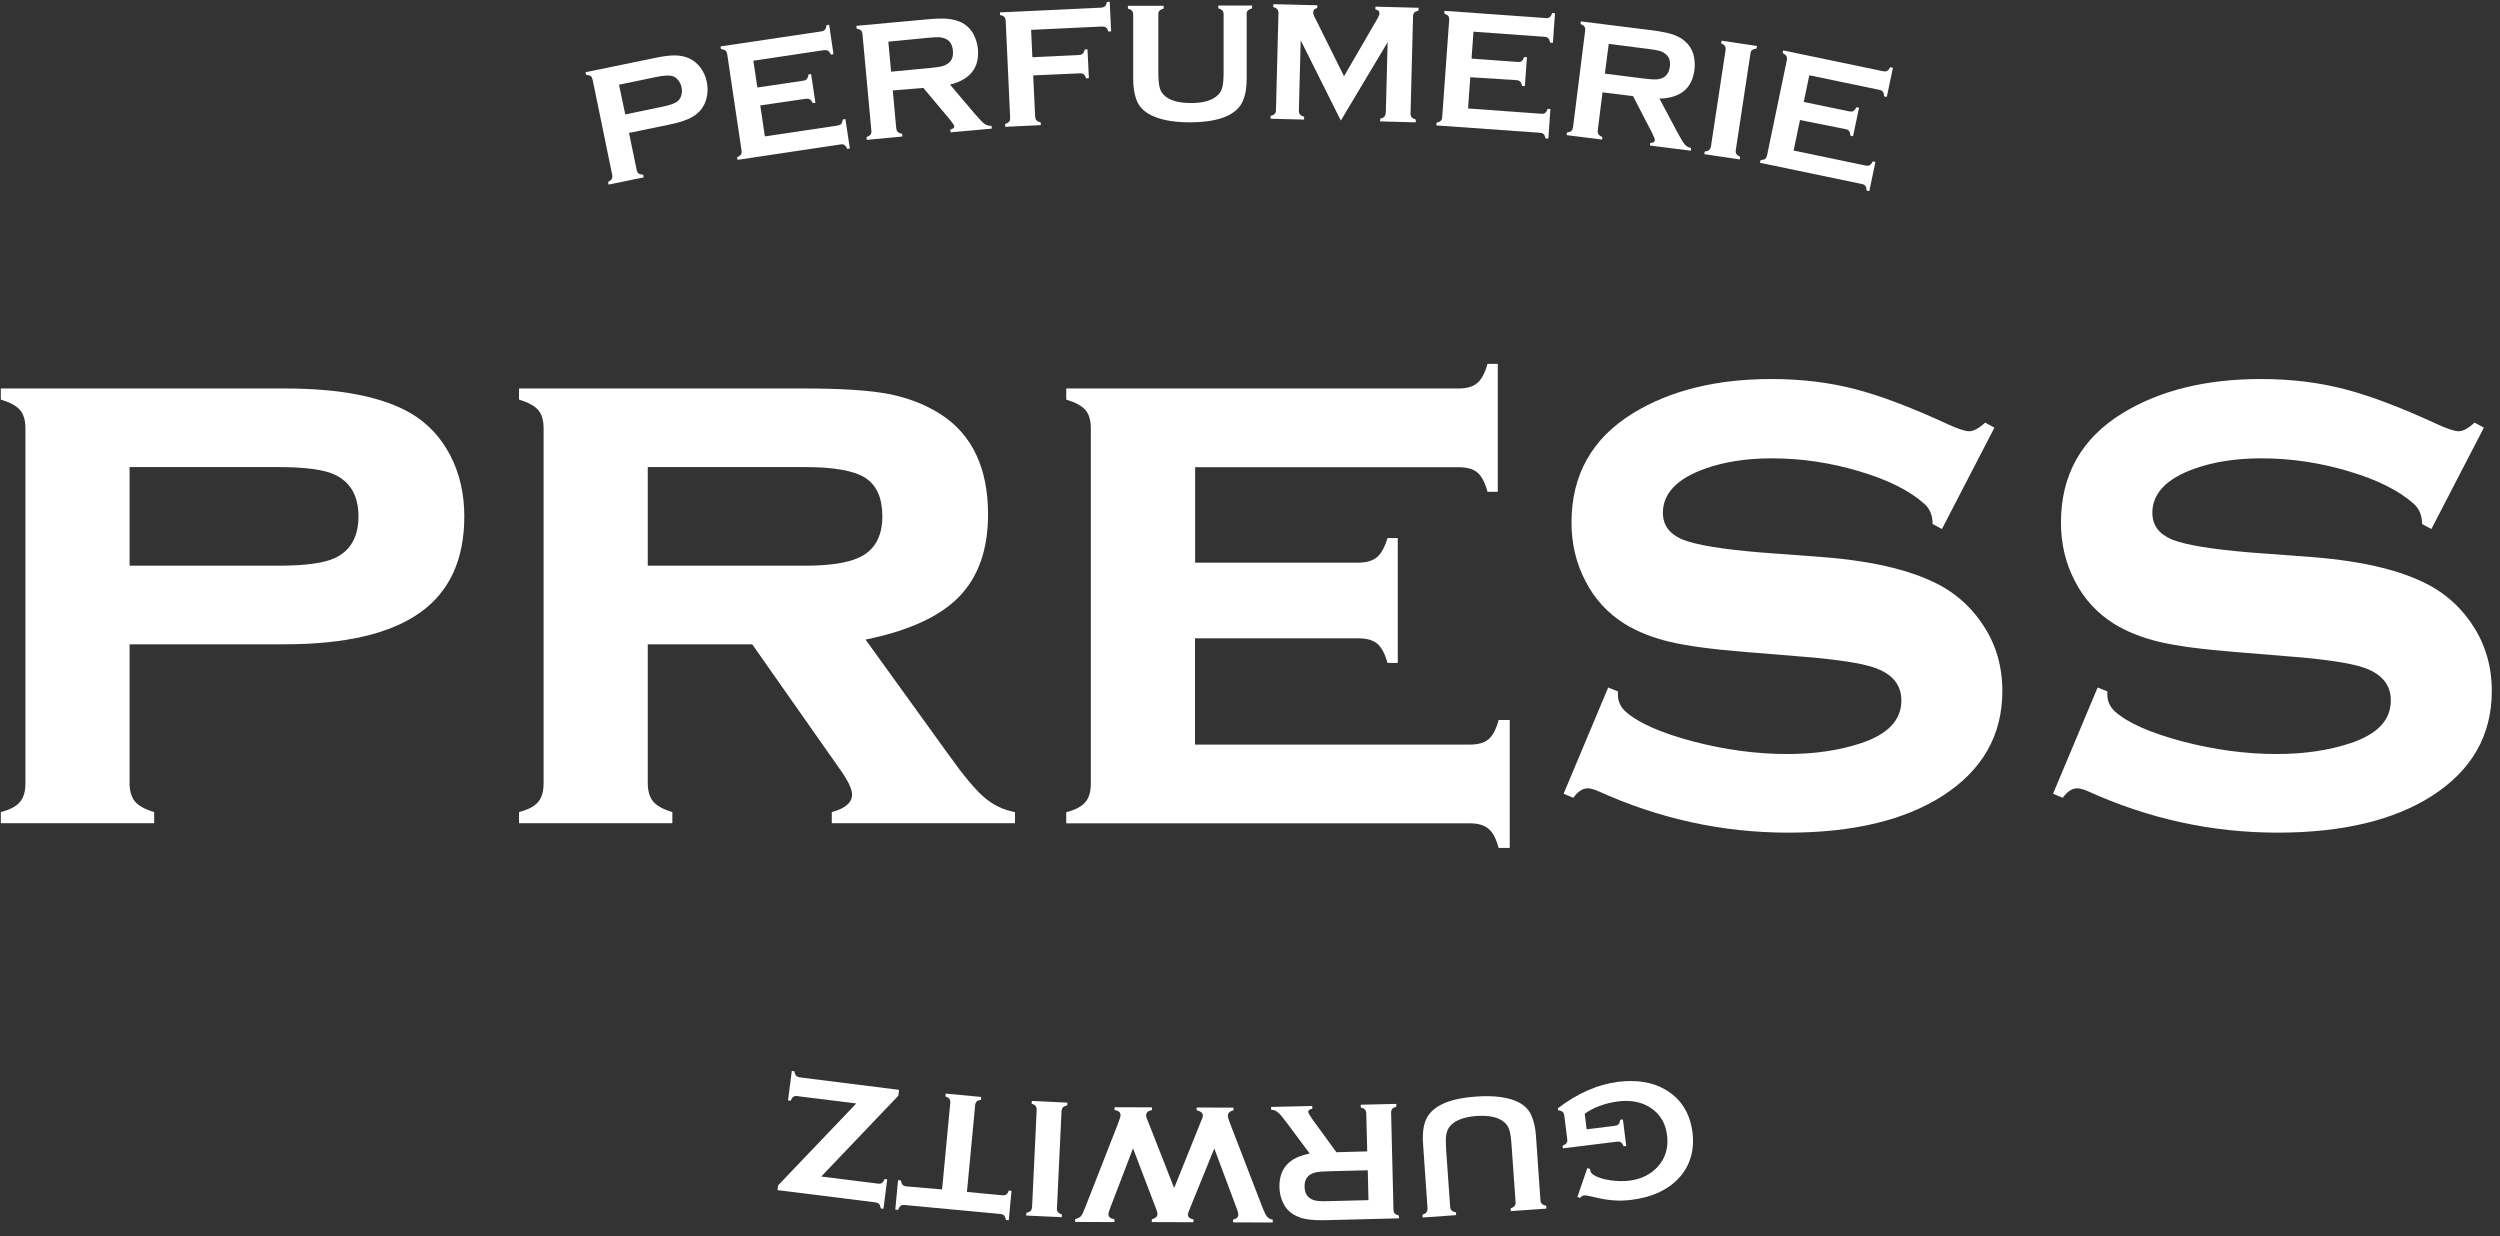 <svg xmlns="http://www.w3.org/2000/svg" fill="none" viewBox="0 0 180 89" height="89" width="180">
<rect x="0" y="0" width="180" height="89" fill="#333333" stroke="none"/>
<path fill="white" d="M45.289 9.57L45.839 12.23C45.859 12.35 45.909 12.43 45.979 12.49C46.049 12.54 46.159 12.57 46.309 12.58L46.349 12.77L43.819 13.29L43.779 13.1C43.919 13.03 43.999 12.96 44.049 12.88C44.089 12.81 44.099 12.71 44.079 12.59L42.669 5.74C42.639 5.62 42.599 5.53 42.529 5.48C42.459 5.43 42.349 5.4 42.199 5.39L42.159 5.2L47.209 4.16C47.799 4.04 48.269 3.98 48.639 3.99C48.999 4 49.329 4.07 49.639 4.21C49.949 4.36 50.219 4.58 50.439 4.87C50.659 5.18 50.819 5.52 50.889 5.9C50.999 6.45 50.949 6.95 50.749 7.43C50.569 7.84 50.289 8.15 49.899 8.39C49.519 8.62 48.949 8.82 48.199 8.97L45.289 9.57ZM45.019 8.24L47.709 7.68C48.249 7.57 48.609 7.44 48.799 7.28C48.919 7.18 49.009 7.04 49.059 6.85C49.109 6.67 49.119 6.48 49.069 6.28C49.029 6.09 48.949 5.92 48.829 5.77C48.709 5.62 48.579 5.53 48.419 5.48C48.179 5.41 47.799 5.43 47.259 5.54L44.569 6.1L45.019 8.24Z" clip-rule="evenodd" fill-rule="evenodd"></path>
<path fill="white" d="M54.74 7.59L55.07 9.82L60.31 9.04C60.43 9.02 60.52 8.98 60.57 8.92C60.62 8.85 60.66 8.75 60.68 8.6L60.87 8.57L61.19 10.69L61 10.72C60.94 10.58 60.87 10.49 60.8 10.44C60.73 10.39 60.63 10.38 60.51 10.4L53.1 11.51L53.07 11.32C53.21 11.26 53.3 11.19 53.35 11.12C53.4 11.05 53.41 10.95 53.39 10.83L52.36 3.91C52.34 3.79 52.3 3.7 52.23 3.64C52.16 3.58 52.06 3.55 51.91 3.53L51.88 3.34L59.14 2.26C59.26 2.24 59.35 2.2 59.4 2.13C59.46 2.06 59.49 1.95 59.51 1.81L59.7 1.78L60.01 3.9L59.82 3.93C59.76 3.79 59.69 3.7 59.62 3.66C59.55 3.61 59.45 3.6 59.33 3.61L54.24 4.37L54.53 6.3L57.84 5.81C57.96 5.79 58.05 5.75 58.1 5.68C58.16 5.61 58.19 5.51 58.21 5.36L58.4 5.33L58.71 7.4L58.52 7.43C58.46 7.3 58.39 7.2 58.32 7.16C58.25 7.11 58.15 7.1 58.03 7.11L54.74 7.59Z" clip-rule="evenodd" fill-rule="evenodd"></path>
<path fill="white" d="M64.279 6.51L64.529 9.23C64.539 9.35 64.579 9.44 64.639 9.5C64.699 9.56 64.809 9.6 64.949 9.63L64.969 9.83L62.409 10.07L62.389 9.87C62.529 9.82 62.629 9.76 62.679 9.69C62.729 9.62 62.749 9.53 62.739 9.41L62.099 2.46C62.089 2.34 62.049 2.24 61.989 2.19C61.929 2.13 61.819 2.09 61.679 2.06L61.659 1.86L66.789 1.39C67.409 1.33 67.909 1.32 68.289 1.36C68.659 1.4 68.999 1.5 69.289 1.65C69.619 1.83 69.889 2.09 70.079 2.44C70.259 2.77 70.369 3.13 70.409 3.53C70.529 4.87 69.859 5.73 68.399 6.09L70.199 8.21C70.519 8.58 70.749 8.82 70.889 8.92C71.029 9.02 71.199 9.07 71.389 9.06L71.409 9.26L68.439 9.53L68.419 9.33C68.619 9.28 68.719 9.2 68.709 9.09C68.699 9.02 68.589 8.85 68.379 8.59L66.479 6.33L64.279 6.51ZM64.159 5.16L66.929 4.9C67.339 4.86 67.629 4.82 67.789 4.78C67.949 4.74 68.109 4.68 68.239 4.58C68.529 4.39 68.649 4.08 68.609 3.64C68.569 3.21 68.389 2.92 68.069 2.79C67.919 2.72 67.759 2.69 67.599 2.68C67.439 2.67 67.149 2.69 66.729 2.73L63.959 3L64.159 5.16Z" clip-rule="evenodd" fill-rule="evenodd"></path>
<path fill="white" d="M74.39 5.43L74.53 8.39C74.54 8.51 74.57 8.61 74.63 8.67C74.69 8.73 74.79 8.78 74.93 8.81L74.94 9.01L72.38 9.13L72.37 8.93C72.51 8.88 72.61 8.83 72.66 8.76C72.71 8.69 72.74 8.6 72.73 8.47L72.41 1.5C72.4 1.37 72.37 1.28 72.31 1.22C72.25 1.16 72.15 1.11 72 1.08V0.89L79.29 0.55C79.41 0.54 79.5 0.51 79.56 0.45C79.62 0.39 79.67 0.29 79.7 0.14L79.9 0.13L80 2.26L79.8 2.27C79.75 2.13 79.7 2.03 79.63 1.98C79.56 1.93 79.47 1.91 79.35 1.91L74.24 2.15L74.33 4.12L77.68 3.96C77.81 3.95 77.9 3.92 77.96 3.86C78.02 3.8 78.07 3.7 78.1 3.56L78.3 3.55L78.4 5.63L78.2 5.64C78.15 5.5 78.1 5.4 78.03 5.35C77.96 5.3 77.87 5.27 77.74 5.28L74.39 5.43Z" clip-rule="evenodd" fill-rule="evenodd"></path>
<path fill="white" d="M89.76 1.03V5.66C89.76 6.53 89.6 7.19 89.28 7.63C88.7 8.41 87.5 8.8 85.69 8.81C84.38 8.81 83.37 8.6 82.67 8.18C82.26 7.93 81.98 7.6 81.82 7.18C81.67 6.76 81.59 6.26 81.59 5.68V1.06C81.59 0.93 81.56 0.84 81.51 0.78C81.45 0.71 81.35 0.66 81.21 0.62V0.42H83.78V0.62C83.64 0.66 83.54 0.71 83.48 0.77C83.42 0.84 83.39 0.93 83.4 1.06V5.18C83.4 5.66 83.43 6.01 83.48 6.24C83.53 6.47 83.63 6.66 83.77 6.81C84.16 7.22 84.82 7.42 85.75 7.42C86.69 7.42 87.35 7.21 87.73 6.8C87.87 6.65 87.97 6.46 88.02 6.23C88.07 6 88.1 5.65 88.1 5.17V1.05C88.1 0.92 88.07 0.83 88.02 0.76C87.96 0.7 87.86 0.64 87.72 0.6V0.4H90.15V0.6C90.01 0.64 89.91 0.69 89.85 0.76C89.78 0.81 89.75 0.91 89.76 1.03Z" clip-rule="evenodd" fill-rule="evenodd"></path>
<path fill="white" d="M96.54 8.68L93.65 2.9L93.519 7.96C93.519 8.08 93.54 8.18 93.6 8.24C93.65 8.31 93.749 8.36 93.9 8.41L93.889 8.61L91.48 8.55V8.35C91.62 8.31 91.73 8.26 91.779 8.2C91.84 8.14 91.87 8.04 91.87 7.92L92.049 0.95C92.049 0.83 92.029 0.74 91.969 0.67C91.909 0.6 91.82 0.55 91.669 0.5L91.68 0.3L94.85 0.38L94.84 0.58C94.65 0.62 94.549 0.73 94.549 0.9C94.549 0.98 94.57 1.07 94.629 1.18L96.769 5.49L99.159 1.37C99.269 1.19 99.32 1.05 99.32 0.97C99.329 0.81 99.23 0.71 99.029 0.68V0.48L102.139 0.56L102.129 0.76C101.979 0.8 101.879 0.85 101.829 0.91C101.769 0.97 101.739 1.07 101.739 1.18L101.559 8.15C101.559 8.28 101.579 8.37 101.639 8.44C101.689 8.51 101.789 8.56 101.939 8.61L101.929 8.81L99.37 8.74L99.379 8.54C99.519 8.51 99.62 8.46 99.68 8.39C99.74 8.32 99.769 8.23 99.779 8.1L99.909 3.04L96.54 8.68Z" clip-rule="evenodd" fill-rule="evenodd"></path>
<path fill="white" d="M105.86 5.56L105.7 7.81L110.97 8.19C111.09 8.2 111.18 8.18 111.25 8.13C111.32 8.08 111.38 7.98 111.43 7.84L111.63 7.85L111.48 9.98L111.28 9.97C111.25 9.82 111.2 9.72 111.14 9.66C111.08 9.6 110.99 9.56 110.87 9.56L103.42 9.03L103.43 8.83C103.58 8.8 103.68 8.76 103.74 8.69C103.8 8.63 103.84 8.54 103.84 8.41L104.34 1.45C104.35 1.33 104.33 1.23 104.28 1.16C104.23 1.09 104.13 1.03 103.99 0.98L104 0.78L111.3 1.3C111.42 1.31 111.51 1.29 111.58 1.23C111.65 1.18 111.71 1.08 111.76 0.94L111.96 0.95L111.81 3.08L111.61 3.07C111.58 2.92 111.54 2.82 111.48 2.76C111.42 2.7 111.33 2.66 111.21 2.65L106.09 2.28L105.95 4.22L109.28 4.46C109.4 4.47 109.49 4.45 109.56 4.4C109.63 4.35 109.69 4.25 109.74 4.11L109.94 4.12L109.79 6.2L109.59 6.19C109.56 6.05 109.52 5.94 109.46 5.88C109.4 5.82 109.31 5.78 109.19 5.77L105.86 5.56Z" clip-rule="evenodd" fill-rule="evenodd"></path>
<path fill="white" d="M115.38 6.65L115.04 9.38C115.02 9.5 115.04 9.6 115.09 9.67C115.14 9.74 115.23 9.81 115.37 9.86L115.35 10.05L112.8 9.73L112.82 9.54C112.97 9.52 113.08 9.48 113.14 9.42C113.21 9.36 113.24 9.27 113.26 9.16L114.13 2.21C114.15 2.08 114.13 1.99 114.08 1.92C114.03 1.85 113.94 1.78 113.8 1.73L113.82 1.54L118.94 2.18C119.56 2.26 120.05 2.36 120.41 2.47C120.77 2.59 121.07 2.75 121.32 2.97C121.61 3.22 121.81 3.53 121.92 3.9C122.02 4.26 122.05 4.64 122 5.03C121.83 6.37 120.99 7.06 119.48 7.1L120.79 9.56C121.02 9.99 121.19 10.27 121.31 10.41C121.43 10.54 121.58 10.62 121.76 10.66L121.74 10.85L118.8 10.48L118.82 10.29C119.03 10.28 119.14 10.22 119.15 10.11C119.16 10.04 119.09 9.85 118.94 9.55L117.58 6.92L115.38 6.65ZM115.55 5.3L118.31 5.65C118.72 5.7 119.01 5.72 119.18 5.72C119.35 5.72 119.51 5.69 119.66 5.63C119.98 5.5 120.17 5.23 120.23 4.8C120.28 4.37 120.17 4.06 119.88 3.86C119.75 3.76 119.6 3.69 119.44 3.65C119.28 3.61 119 3.56 118.58 3.51L115.83 3.16L115.55 5.3Z" clip-rule="evenodd" fill-rule="evenodd"></path>
<path fill="white" d="M123.19 10.53L124.24 3.61C124.26 3.49 124.24 3.4 124.2 3.32C124.15 3.25 124.06 3.18 123.92 3.12L123.95 2.93L126.5 3.31L126.47 3.5C126.32 3.51 126.21 3.55 126.15 3.61C126.08 3.67 126.04 3.75 126.03 3.87L124.98 10.79C124.96 10.91 124.97 11.01 125.02 11.09C125.07 11.16 125.16 11.23 125.29 11.29L125.26 11.48L122.71 11.1L122.74 10.91C122.89 10.89 123 10.86 123.06 10.8C123.13 10.74 123.17 10.65 123.19 10.53Z" clip-rule="evenodd" fill-rule="evenodd"></path>
<path fill="white" d="M129.6 8.64L129.14 10.84L134.33 11.92C134.45 11.95 134.54 11.94 134.62 11.89C134.69 11.85 134.77 11.76 134.84 11.62L135.03 11.66L134.59 13.76L134.4 13.72C134.39 13.57 134.36 13.46 134.31 13.39C134.26 13.32 134.17 13.27 134.06 13.25L126.72 11.72L126.76 11.53C126.91 11.52 127.02 11.49 127.09 11.44C127.16 11.39 127.2 11.3 127.23 11.18L128.65 4.34C128.68 4.22 128.67 4.12 128.62 4.04C128.58 3.97 128.49 3.89 128.35 3.82L128.39 3.63L135.59 5.13C135.71 5.15 135.8 5.15 135.88 5.1C135.95 5.06 136.03 4.97 136.1 4.84L136.29 4.88L135.85 6.98L135.66 6.94C135.65 6.79 135.62 6.68 135.57 6.61C135.52 6.54 135.43 6.49 135.32 6.47L130.27 5.42L129.87 7.34L133.15 8.02C133.27 8.04 133.36 8.04 133.44 7.99C133.52 7.94 133.59 7.86 133.66 7.72L133.85 7.76L133.42 9.81L133.23 9.77C133.22 9.62 133.19 9.51 133.14 9.44C133.09 9.37 133 9.32 132.89 9.3L129.6 8.64Z" clip-rule="evenodd" fill-rule="evenodd"></path>
<path fill="white" d="M9.33 46.39V56.38C9.33 56.95 9.46 57.39 9.72 57.71C9.98 58.02 10.44 58.27 11.1 58.47V59.27H0.06V58.47C0.71 58.3 1.17 58.06 1.43 57.75C1.7 57.44 1.83 56.99 1.83 56.4V30.84C1.83 30.26 1.7 29.82 1.44 29.52C1.18 29.22 0.72 28.97 0.06 28.77V27.97H20.47C24.52 27.97 27.57 28.57 29.62 29.78C30.81 30.49 31.75 31.5 32.42 32.79C33.1 34.1 33.43 35.56 33.43 37.18C33.43 40.29 32.37 42.6 30.24 44.11C28.11 45.63 24.85 46.39 20.47 46.39H9.33V46.39ZM9.33 40.73H20.04C22 40.73 23.36 40.54 24.13 40.17C25.25 39.64 25.81 38.63 25.81 37.18C25.81 35.73 25.25 34.73 24.13 34.19C23.38 33.82 22.01 33.63 20.04 33.63H9.33V40.73Z" clip-rule="evenodd" fill-rule="evenodd"></path>
<path fill="white" d="M46.639 46.39V56.38C46.639 56.95 46.769 57.39 47.029 57.71C47.289 58.02 47.749 58.27 48.409 58.47V59.27H37.369V58.47C38.019 58.3 38.479 58.06 38.739 57.75C39.009 57.44 39.139 56.99 39.139 56.4V30.84C39.139 30.26 39.009 29.82 38.749 29.52C38.489 29.22 38.029 28.97 37.369 28.77V27.97H57.899C60.559 27.97 62.589 28.1 63.999 28.37C65.399 28.65 66.649 29.13 67.749 29.84C70.009 31.31 71.139 33.71 71.139 37.04C71.139 39.57 70.439 41.54 69.049 42.97C67.669 44.39 65.419 45.42 62.319 46.05L68.279 54.31C69.369 55.84 70.239 56.88 70.879 57.42C71.519 57.97 72.259 58.32 73.079 58.47V59.27H59.889V58.47C60.859 58.21 61.349 57.79 61.349 57.21C61.349 56.81 61.049 56.18 60.449 55.35L54.159 46.39H46.639V46.39ZM46.639 40.73H57.969C59.689 40.73 60.969 40.54 61.789 40.17C62.939 39.67 63.529 38.67 63.529 37.18C63.529 35.85 63.119 34.94 62.309 34.41C61.499 33.89 60.049 33.63 57.979 33.63H46.639V40.73Z" clip-rule="evenodd" fill-rule="evenodd"></path>
<path fill="white" d="M86.04 45.94V53.61H105.84C106.41 53.61 106.86 53.49 107.17 53.23C107.48 52.97 107.72 52.51 107.9 51.84H108.7V61.05H107.9C107.73 60.4 107.49 59.94 107.18 59.68C106.87 59.41 106.42 59.28 105.84 59.28H76.769V58.48C77.419 58.31 77.879 58.07 78.139 57.76C78.409 57.45 78.54 57 78.54 56.41V30.84C78.54 30.26 78.409 29.82 78.15 29.52C77.889 29.22 77.43 28.97 76.769 28.77V27.97H105.02C105.61 27.97 106.06 27.84 106.36 27.58C106.67 27.32 106.92 26.86 107.1 26.2H107.84V35.41H107.1C106.92 34.73 106.67 34.27 106.37 34.02C106.06 33.76 105.61 33.64 105.02 33.64H86.049V40.51H97.809C98.379 40.51 98.829 40.38 99.139 40.12C99.45 39.86 99.7 39.4 99.9 38.74H100.64V47.73H99.9C99.719 47.07 99.469 46.61 99.169 46.35C98.859 46.09 98.409 45.96 97.82 45.96H86.04V45.94Z" clip-rule="evenodd" fill-rule="evenodd"></path>
<path fill="white" d="M143.599 30.79L139.819 38.09L139.149 37.73C139.149 37.12 138.949 36.63 138.559 36.28C137.499 35.33 135.929 34.54 133.859 33.93C131.789 33.31 129.689 33 127.559 33C125.759 33 124.139 33.25 122.749 33.75C120.739 34.47 119.729 35.53 119.729 36.92C119.729 37.83 120.219 38.47 121.179 38.86C122.149 39.24 124.019 39.55 126.809 39.78L131.229 40.11C135.079 40.41 138.019 41.15 140.029 42.34C141.149 43.02 142.069 43.91 142.799 45.03C143.719 46.42 144.169 48 144.169 49.75C144.169 52.94 142.739 55.45 139.869 57.3C137.119 59.06 133.419 59.95 128.739 59.95C124.029 59.95 119.469 58.96 115.069 56.96C114.769 56.83 114.519 56.76 114.319 56.76C113.949 56.76 113.599 56.99 113.279 57.44L112.579 57.15L115.789 49.5L116.489 49.78C116.489 49.89 116.489 49.97 116.489 50.01C116.489 50.5 116.679 50.9 117.049 51.24C117.979 52.06 119.599 52.77 121.889 53.38C124.179 53.98 126.449 54.29 128.679 54.29C130.649 54.29 132.429 54.03 133.989 53.51C135.929 52.87 136.899 51.85 136.899 50.43C136.899 49.29 136.229 48.49 134.889 48.05C133.989 47.75 132.379 47.5 130.039 47.3L125.649 46.94C123.279 46.75 121.469 46.51 120.219 46.21C118.969 45.91 117.879 45.48 116.949 44.9C115.759 44.15 114.819 43.14 114.159 41.85C113.479 40.56 113.149 39.15 113.149 37.62C113.149 34.19 114.629 31.56 117.579 29.75C120.259 28.11 123.579 27.29 127.539 27.29C129.689 27.29 131.689 27.53 133.539 28.01C135.399 28.49 137.609 29.33 140.189 30.52C140.949 30.87 141.489 31.05 141.779 31.05C142.089 31.05 142.469 30.85 142.929 30.43L143.599 30.79Z" clip-rule="evenodd" fill-rule="evenodd"></path>
<path fill="white" d="M178.839 30.79L175.059 38.09L174.389 37.73C174.389 37.12 174.189 36.63 173.799 36.28C172.739 35.33 171.169 34.54 169.099 33.93C167.029 33.31 164.929 33 162.799 33C160.999 33 159.389 33.25 157.989 33.75C155.979 34.47 154.969 35.53 154.969 36.92C154.969 37.83 155.459 38.47 156.419 38.86C157.389 39.24 159.259 39.55 162.049 39.78L166.469 40.11C170.319 40.41 173.259 41.15 175.269 42.34C176.389 43.02 177.309 43.91 178.039 45.03C178.959 46.42 179.409 48 179.409 49.75C179.409 52.94 177.979 55.45 175.109 57.3C172.359 59.06 168.659 59.95 163.979 59.95C159.269 59.95 154.709 58.96 150.309 56.96C150.009 56.83 149.759 56.76 149.559 56.76C149.189 56.76 148.839 56.99 148.519 57.44L147.819 57.15L151.029 49.5L151.729 49.78C151.729 49.89 151.729 49.97 151.729 50.01C151.729 50.5 151.919 50.9 152.289 51.24C153.219 52.06 154.839 52.77 157.129 53.38C159.419 53.98 161.689 54.29 163.919 54.29C165.889 54.29 167.669 54.03 169.229 53.51C171.169 52.87 172.139 51.85 172.139 50.43C172.139 49.29 171.469 48.49 170.129 48.05C169.229 47.75 167.619 47.5 165.279 47.3L160.889 46.94C158.519 46.75 156.709 46.51 155.459 46.21C154.209 45.91 153.119 45.48 152.189 44.9C150.999 44.15 150.059 43.14 149.399 41.85C148.719 40.56 148.389 39.15 148.389 37.62C148.389 34.19 149.869 31.56 152.819 29.75C155.499 28.11 158.819 27.29 162.779 27.29C164.929 27.29 166.929 27.53 168.779 28.01C170.639 28.49 172.849 29.33 175.429 30.52C176.189 30.87 176.729 31.05 177.019 31.05C177.329 31.05 177.709 30.85 178.169 30.43L178.839 30.79Z" clip-rule="evenodd" fill-rule="evenodd"></path>
<path fill="white" d="M114.24 81.31L116.27 81.06C116.39 81.04 116.48 81 116.54 80.94C116.6 80.88 116.63 80.77 116.66 80.62L116.85 80.6L117.09 82.51L116.9 82.53C116.84 82.39 116.78 82.29 116.71 82.25C116.64 82.2 116.54 82.19 116.42 82.2L112.53 82.68L112.51 82.49C112.65 82.43 112.74 82.37 112.79 82.3C112.84 82.23 112.86 82.13 112.84 82.01L112.63 80.33C112.61 80.21 112.58 80.11 112.51 80.06C112.45 80 112.34 79.96 112.19 79.94L112.17 79.79C113.61 78.7 115.06 78.07 116.52 77.89C117.84 77.73 118.96 77.91 119.87 78.43C121.02 79.09 121.68 80.13 121.86 81.54C122.02 82.85 121.68 83.96 120.85 84.85C120.05 85.7 118.92 86.21 117.45 86.39C116.98 86.45 116.54 86.46 116.11 86.42C115.69 86.39 115.2 86.3 114.64 86.16C114.36 86.09 114.15 86.06 114.04 86.07C113.96 86.08 113.86 86.14 113.76 86.25L113.57 86.18L114.29 84.1L114.48 84.17C114.5 84.3 114.53 84.39 114.57 84.45C114.61 84.5 114.69 84.57 114.81 84.64C115.08 84.79 115.45 84.91 115.94 84.98C116.43 85.05 116.88 85.06 117.3 85.01C118.16 84.9 118.84 84.57 119.34 84.02C119.91 83.4 120.14 82.64 120.03 81.74C119.92 80.87 119.53 80.21 118.84 79.76C118.21 79.34 117.43 79.19 116.51 79.3C116.06 79.36 115.62 79.46 115.19 79.62C114.76 79.78 114.4 79.97 114.1 80.19L114.24 81.31Z" clip-rule="evenodd" fill-rule="evenodd"></path>
<path fill="white" d="M102.78 86.97L102.46 82.36C102.4 81.49 102.51 80.82 102.8 80.37C103.32 79.55 104.49 79.07 106.3 78.95C107.61 78.86 108.63 79 109.35 79.37C109.77 79.59 110.08 79.9 110.26 80.31C110.44 80.72 110.55 81.21 110.59 81.79L110.91 86.4C110.92 86.53 110.95 86.62 111.02 86.68C111.08 86.74 111.18 86.79 111.33 86.82L111.34 87.02L108.78 87.2L108.77 87C108.91 86.95 109.01 86.89 109.06 86.82C109.11 86.75 109.13 86.65 109.12 86.53L108.83 82.43C108.8 81.96 108.75 81.61 108.68 81.38C108.61 81.16 108.5 80.97 108.34 80.83C107.93 80.45 107.25 80.29 106.32 80.35C105.38 80.42 104.74 80.67 104.38 81.11C104.25 81.27 104.17 81.47 104.13 81.7C104.09 81.93 104.09 82.28 104.12 82.76L104.41 86.87C104.42 86.99 104.45 87.09 104.52 87.15C104.58 87.21 104.68 87.26 104.83 87.29L104.84 87.49L102.43 87.66L102.42 87.46C102.56 87.41 102.66 87.35 102.71 87.28C102.76 87.21 102.79 87.09 102.78 86.97Z" clip-rule="evenodd" fill-rule="evenodd"></path>
<path fill="white" d="M98.44 82.9L98.37 80.17C98.37 80.05 98.34 79.96 98.28 79.89C98.22 79.83 98.12 79.78 97.98 79.74L97.97 79.54L100.53 79.48L100.54 79.68C100.4 79.72 100.3 79.78 100.24 79.84C100.19 79.91 100.16 80 100.16 80.12L100.33 87.09C100.33 87.21 100.36 87.31 100.42 87.37C100.48 87.43 100.58 87.48 100.72 87.52L100.73 87.72L95.57 87.85C94.94 87.87 94.44 87.84 94.07 87.78C93.7 87.72 93.38 87.6 93.1 87.42C92.78 87.22 92.53 86.94 92.37 86.58C92.21 86.24 92.13 85.87 92.12 85.48C92.09 84.14 92.82 83.33 94.3 83.06L92.64 80.83C92.35 80.44 92.14 80.19 92 80.08C91.87 79.97 91.71 79.91 91.52 79.9L91.51 79.7L94.48 79.63L94.49 79.83C94.29 79.87 94.19 79.94 94.19 80.05C94.19 80.12 94.29 80.3 94.48 80.57L96.22 82.96L98.44 82.9ZM98.48 84.26L95.7 84.33C95.29 84.34 95 84.36 94.83 84.39C94.66 84.42 94.51 84.47 94.37 84.55C94.07 84.72 93.92 85.02 93.93 85.45C93.94 85.88 94.1 86.17 94.41 86.33C94.56 86.41 94.71 86.45 94.88 86.47C95.04 86.49 95.34 86.49 95.75 86.48L98.53 86.41L98.48 84.26Z" clip-rule="evenodd" fill-rule="evenodd"></path>
<path fill="white" d="M84.539 85.54L86.449 80.79C86.559 80.55 86.609 80.4 86.609 80.33C86.609 80.14 86.459 80.01 86.159 79.94V79.74L88.809 79.75V79.95C88.539 80 88.409 80.14 88.399 80.36C88.399 80.42 88.459 80.6 88.569 80.9L90.919 86.99C91.039 87.29 91.139 87.5 91.229 87.6C91.329 87.71 91.459 87.78 91.639 87.82V88.02L88.779 88.01V87.81C89.029 87.75 89.159 87.64 89.159 87.45C89.159 87.36 89.129 87.23 89.059 87.05L87.429 82.69L85.649 87.07C85.569 87.26 85.529 87.38 85.529 87.44C85.529 87.63 85.659 87.74 85.929 87.8V88L82.929 87.99V87.79C83.199 87.72 83.339 87.59 83.339 87.4C83.339 87.34 83.309 87.21 83.239 87.04L81.579 82.68L79.939 86.96C79.849 87.17 79.809 87.33 79.809 87.44C79.809 87.62 79.949 87.73 80.239 87.79V87.99L77.409 87.98V87.78C77.609 87.72 77.749 87.65 77.829 87.56C77.909 87.47 78.009 87.27 78.129 86.95L80.509 80.87C80.619 80.58 80.679 80.39 80.679 80.29C80.679 80.09 80.539 79.97 80.249 79.92V79.72L82.939 79.73V79.93C82.659 79.97 82.519 80.11 82.519 80.33C82.519 80.41 82.579 80.59 82.709 80.87L84.539 85.54Z" clip-rule="evenodd" fill-rule="evenodd"></path>
<path fill="white" d="M76.43 80.02L76.1 86.99C76.09 87.11 76.12 87.2 76.17 87.27C76.22 87.34 76.32 87.4 76.46 87.44L76.45 87.64L73.89 87.52L73.9 87.32C74.05 87.29 74.15 87.24 74.21 87.18C74.27 87.12 74.3 87.02 74.31 86.9L74.64 79.93C74.65 79.8 74.62 79.71 74.57 79.64C74.52 79.57 74.42 79.51 74.28 79.47L74.29 79.27L76.85 79.39L76.84 79.59C76.69 79.62 76.59 79.67 76.53 79.73C76.47 79.8 76.44 79.89 76.43 80.02Z" clip-rule="evenodd" fill-rule="evenodd"></path>
<path fill="white" d="M67.83 85.64L68.42 79.41C68.43 79.28 68.41 79.19 68.36 79.12C68.31 79.05 68.21 78.99 68.07 78.94L68.09 78.74L70.65 78.98L70.63 79.18C70.48 79.21 70.38 79.25 70.32 79.31C70.26 79.37 70.22 79.46 70.21 79.59L69.62 85.82L72.17 86.06C72.29 86.07 72.38 86.05 72.45 86.01C72.52 85.96 72.58 85.87 72.63 85.72L72.83 85.74L72.63 87.86L72.43 87.84C72.4 87.69 72.36 87.59 72.3 87.52C72.24 87.46 72.15 87.42 72.03 87.41L65.14 86.76C65.02 86.75 64.92 86.77 64.85 86.82C64.78 86.87 64.72 86.96 64.66 87.11L64.46 87.09L64.66 84.97L64.86 84.99C64.89 85.14 64.93 85.25 64.99 85.31C65.05 85.37 65.14 85.41 65.27 85.42L67.83 85.64Z" clip-rule="evenodd" fill-rule="evenodd"></path>
<path fill="white" d="M61.65 79.45L57.4 78.92C57.279 78.9 57.19 78.92 57.12 78.97C57.05 79.02 56.989 79.11 56.929 79.25L56.739 79.23L57.01 77.11L57.2 77.13C57.219 77.28 57.26 77.39 57.319 77.45C57.38 77.52 57.469 77.55 57.58 77.57L64.73 78.47L64.68 78.89L59.13 84.71L63.209 85.22C63.33 85.24 63.429 85.22 63.499 85.17C63.569 85.12 63.639 85.03 63.69 84.89L63.88 84.91L63.609 87.03L63.419 87.01C63.389 86.86 63.349 86.75 63.3 86.69C63.239 86.63 63.15 86.59 63.029 86.57L55.98 85.69L56.02 85.35L61.65 79.45Z" clip-rule="evenodd" fill-rule="evenodd"></path>
</svg>
